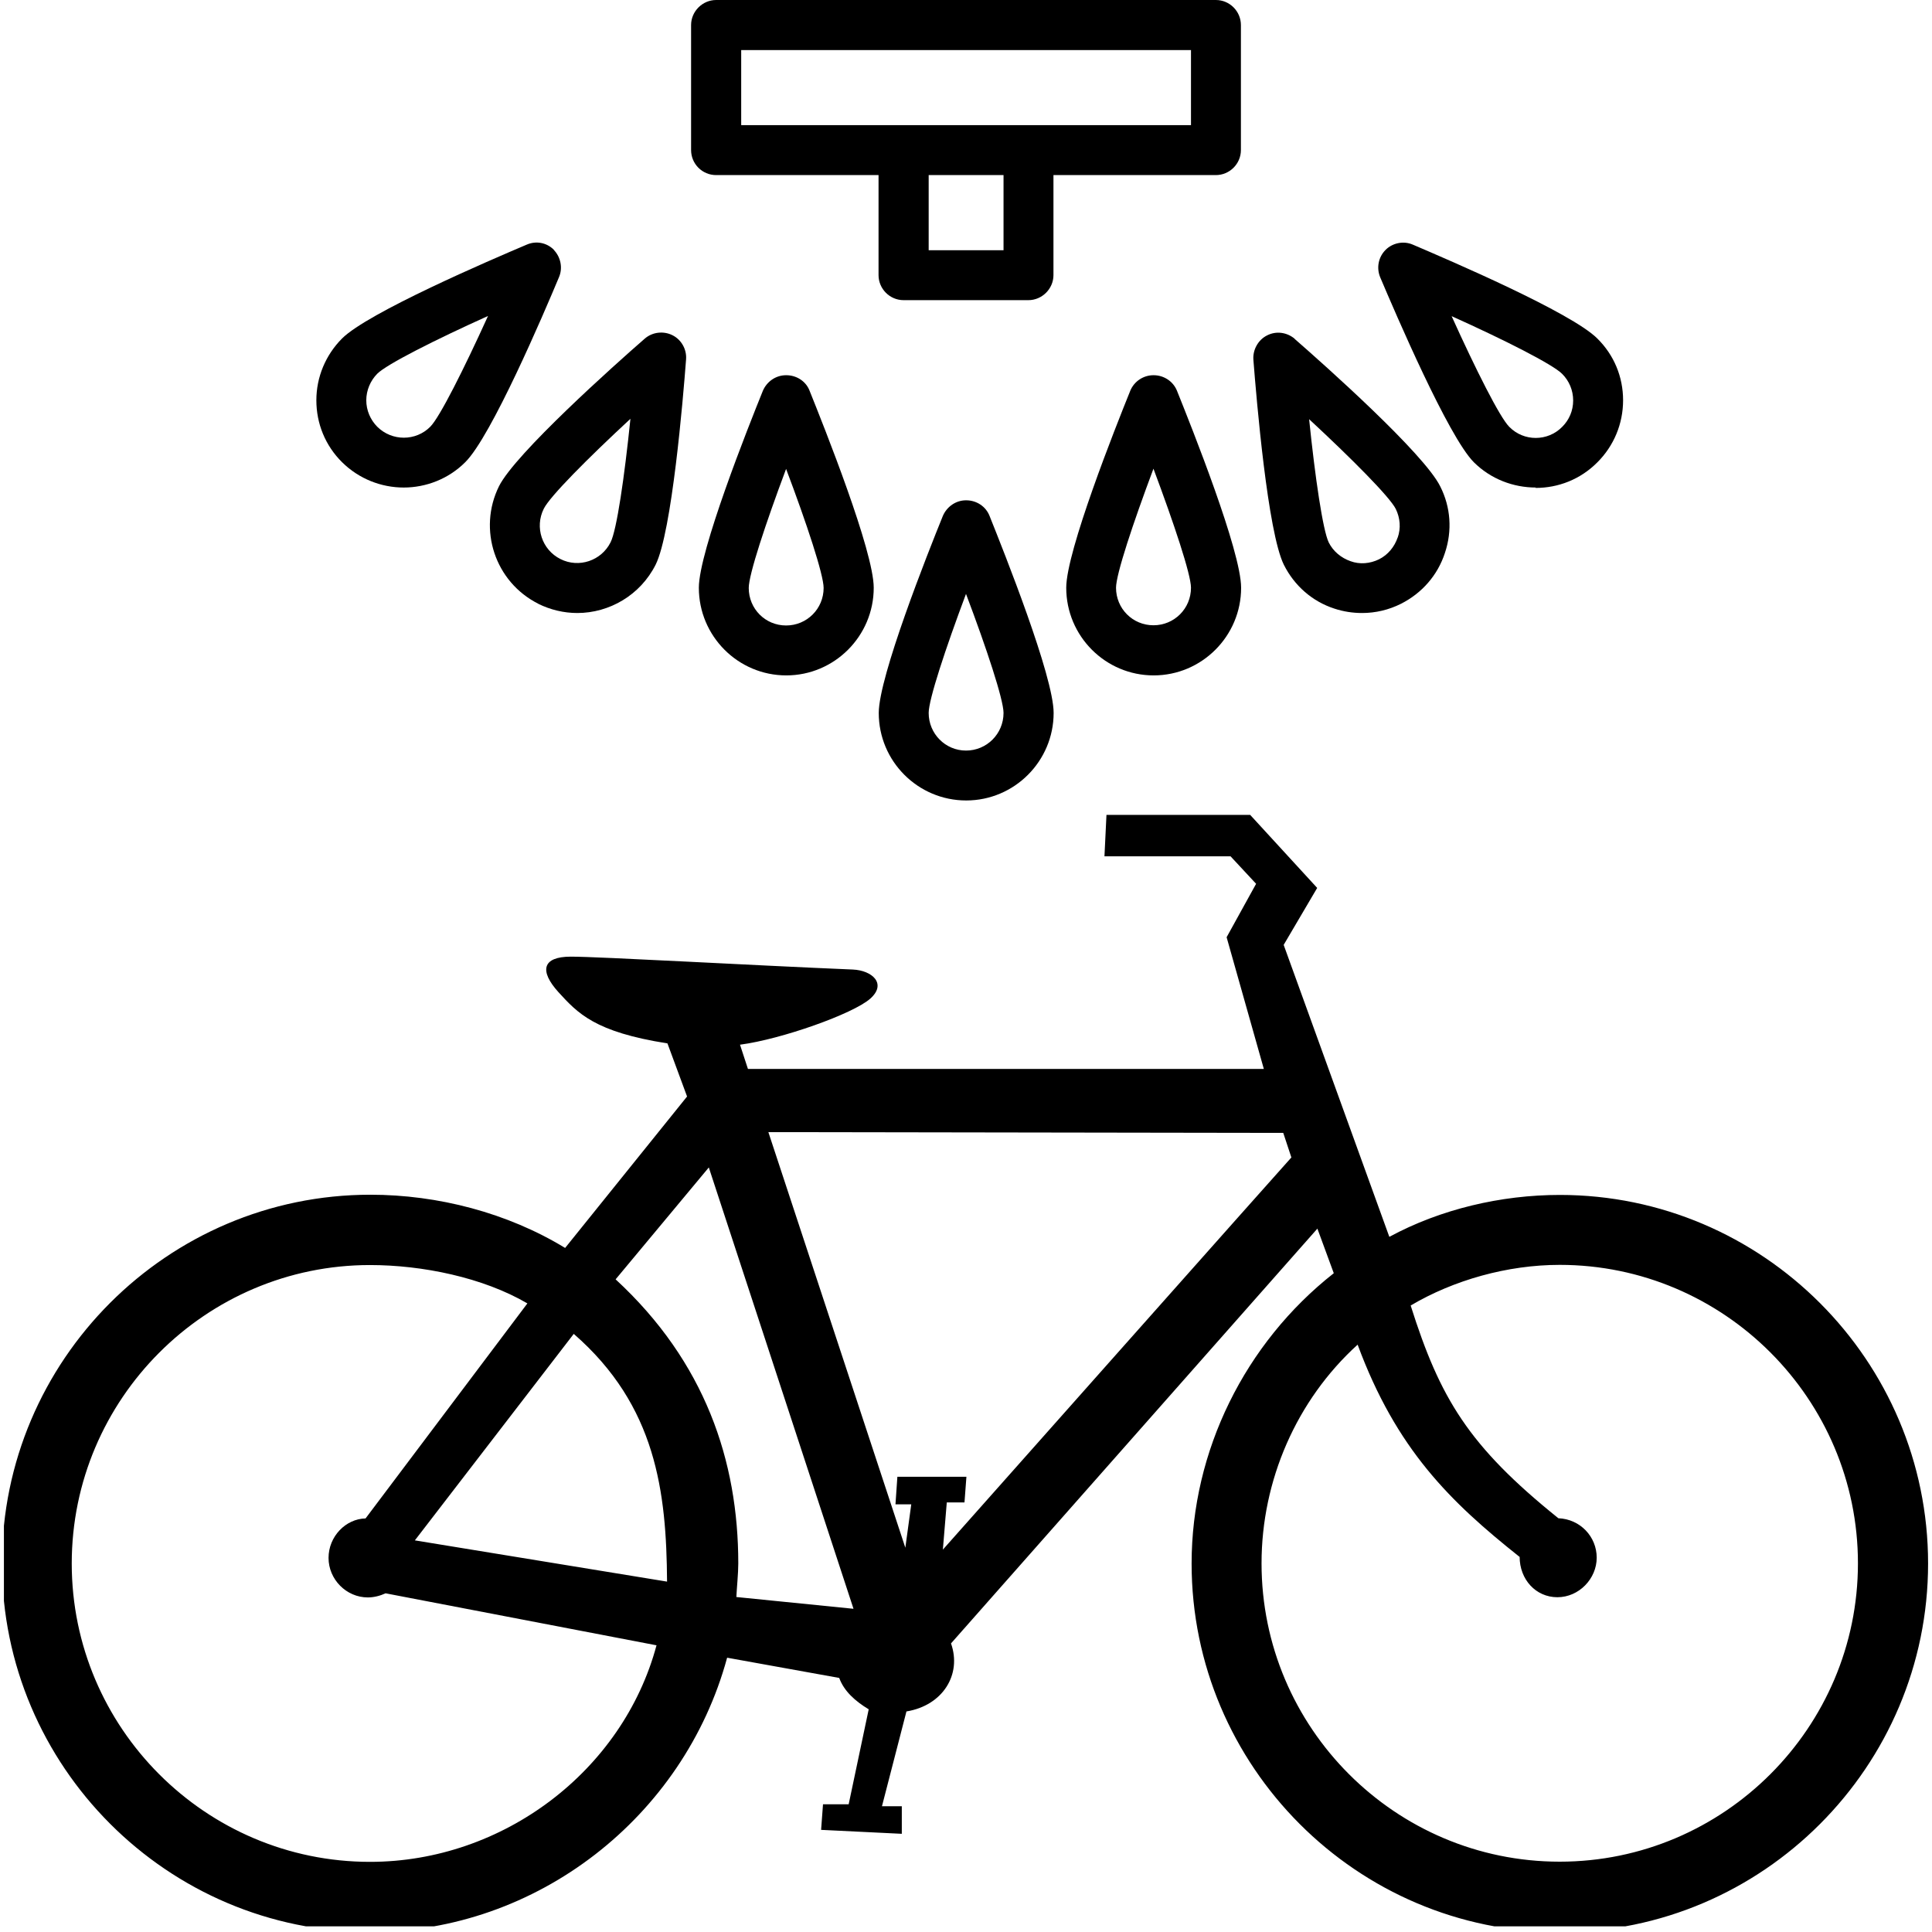 <svg xmlns="http://www.w3.org/2000/svg" xmlns:xlink="http://www.w3.org/1999/xlink" width="100" zoomAndPan="magnify" viewBox="0 0 75 75" height="100" preserveAspectRatio="xMidYMid meet" version="1.0"><defs><clipPath id="7bb7a1dd16"><path d="M 0.152 31.625 L 74.848 31.625 L 74.848 74.781 L 0.152 74.781 Z M 0.152 31.625 " clip-rule="nonzero"/></clipPath></defs><path fill="#000000" d="M 48.172 0.973 C 48.172 0.441 47.738 0 47.199 0 L 27.801 0 C 27.27 0 26.828 0.441 26.828 0.973 L 26.828 5.824 C 26.828 6.363 27.262 6.797 27.801 6.797 L 34.105 6.797 L 34.105 10.68 C 34.105 11.211 34.539 11.652 35.078 11.652 L 39.922 11.652 C 40.453 11.652 40.895 11.211 40.895 10.68 L 40.895 6.797 L 47.199 6.797 C 47.73 6.797 48.172 6.363 48.172 5.824 Z M 38.957 9.715 L 36.051 9.715 L 36.051 6.797 L 38.957 6.797 Z M 46.234 4.859 L 28.773 4.859 L 28.773 1.945 L 46.234 1.945 Z M 46.234 4.859 " fill-opacity="1" fill-rule="nonzero"/><path fill="#000000" d="M 37.5 19.422 C 37.105 19.422 36.758 19.668 36.602 20.027 C 36.02 21.461 34.113 26.266 34.113 27.676 C 34.113 29.555 35.637 31.074 37.508 31.074 C 39.379 31.074 40.902 29.547 40.902 27.676 C 40.902 26.258 38.988 21.461 38.414 20.027 C 38.27 19.66 37.91 19.422 37.508 19.422 Z M 37.5 29.137 C 36.699 29.137 36.051 28.484 36.051 27.676 C 36.051 27.152 36.707 25.172 37.5 23.055 C 38.301 25.172 38.957 27.16 38.957 27.676 C 38.957 28.484 38.309 29.137 37.5 29.137 Z M 37.5 29.137 " fill-opacity="1" fill-rule="nonzero"/><path fill="#000000" d="M 44.777 14.566 C 44.379 14.566 44.027 14.809 43.879 15.164 C 43.297 16.602 41.391 21.402 41.391 22.816 C 41.391 24.695 42.914 26.219 44.785 26.219 C 46.652 26.219 48.18 24.695 48.18 22.816 C 48.18 21.395 46.266 16.602 45.688 15.164 C 45.539 14.801 45.18 14.566 44.785 14.566 Z M 44.777 24.273 C 43.969 24.273 43.324 23.625 43.324 22.816 C 43.324 22.293 43.984 20.312 44.777 18.195 C 45.57 20.312 46.234 22.301 46.234 22.816 C 46.234 23.625 45.586 24.273 44.777 24.273 Z M 44.777 24.273 " fill-opacity="1" fill-rule="nonzero"/><path fill="#000000" d="M 50.266 13.156 C 49.957 12.895 49.539 12.84 49.188 13.02 C 48.844 13.191 48.629 13.574 48.656 13.961 C 48.777 15.512 49.211 20.656 49.84 21.926 C 50.25 22.742 50.945 23.348 51.797 23.625 C 52.148 23.742 52.516 23.797 52.875 23.797 C 53.398 23.797 53.914 23.676 54.387 23.438 C 55.199 23.027 55.809 22.332 56.09 21.469 C 56.383 20.602 56.316 19.684 55.91 18.883 C 55.285 17.613 51.434 14.18 50.258 13.156 L 50.273 13.156 Z M 54.258 20.863 C 54.133 21.23 53.879 21.539 53.535 21.711 C 53.184 21.883 52.785 21.918 52.426 21.785 C 52.059 21.656 51.754 21.402 51.582 21.059 C 51.352 20.586 51.051 18.523 50.82 16.273 C 52.473 17.805 53.953 19.293 54.184 19.758 C 54.355 20.109 54.387 20.504 54.258 20.871 L 54.258 20.855 Z M 54.258 20.863 " fill-opacity="1" fill-rule="nonzero"/><path fill="#000000" d="M 59.613 18.941 C 60.488 18.941 61.348 18.613 62.008 17.949 C 62.648 17.312 63.008 16.453 63.008 15.539 C 63.008 14.629 62.656 13.781 62.008 13.141 C 60.996 12.129 56.262 10.102 54.844 9.496 C 54.484 9.34 54.059 9.43 53.789 9.699 C 53.504 9.984 53.43 10.402 53.578 10.762 C 54.184 12.191 56.219 16.938 57.211 17.941 C 57.871 18.598 58.746 18.926 59.621 18.926 L 59.605 18.941 Z M 60.645 14.516 C 60.914 14.785 61.07 15.152 61.07 15.547 C 61.07 15.945 60.914 16.301 60.645 16.57 C 60.086 17.141 59.156 17.148 58.59 16.57 C 58.223 16.207 57.281 14.328 56.352 12.273 C 58.41 13.199 60.285 14.148 60.645 14.516 Z M 60.645 14.516 " fill-opacity="1" fill-rule="nonzero"/><path fill="#000000" d="M 30.516 14.566 C 30.117 14.566 29.773 14.809 29.617 15.164 C 29.035 16.602 27.129 21.402 27.129 22.816 C 27.129 24.695 28.652 26.219 30.523 26.219 C 32.391 26.219 33.918 24.695 33.918 22.816 C 33.918 21.395 32.004 16.602 31.426 15.164 C 31.285 14.801 30.926 14.566 30.523 14.566 Z M 31.973 22.824 C 31.973 23.633 31.324 24.281 30.516 24.281 C 29.707 24.281 29.066 23.633 29.066 22.824 C 29.066 22.301 29.723 20.32 30.516 18.203 C 31.316 20.32 31.973 22.309 31.973 22.824 Z M 31.973 22.824 " fill-opacity="1" fill-rule="nonzero"/><path fill="#000000" d="M 20.891 23.438 C 21.375 23.676 21.895 23.797 22.41 23.797 C 23.648 23.797 24.855 23.109 25.453 21.918 C 26.082 20.648 26.516 15.504 26.633 13.953 C 26.664 13.566 26.453 13.184 26.102 13.012 C 25.758 12.84 25.324 12.887 25.027 13.148 C 23.859 14.164 20.008 17.605 19.371 18.875 C 18.543 20.551 19.215 22.594 20.898 23.438 Z M 21.109 19.75 C 21.34 19.277 22.812 17.797 24.473 16.258 C 24.242 18.516 23.941 20.582 23.703 21.051 C 23.344 21.77 22.469 22.062 21.758 21.703 C 21.039 21.344 20.75 20.469 21.109 19.75 Z M 21.109 19.75 " fill-opacity="1" fill-rule="nonzero"/><path fill="#000000" d="M 21.504 9.699 C 21.219 9.414 20.809 9.34 20.449 9.496 C 19.02 10.102 14.281 12.137 13.277 13.141 C 12.641 13.781 12.281 14.637 12.281 15.539 C 12.281 16.445 12.629 17.297 13.277 17.941 C 13.941 18.598 14.812 18.926 15.672 18.926 C 16.531 18.926 17.406 18.598 18.062 17.941 C 19.074 16.938 21.102 12.191 21.699 10.762 C 21.855 10.402 21.766 9.977 21.496 9.699 Z M 16.703 16.566 C 16.141 17.133 15.215 17.133 14.645 16.566 C 14.379 16.297 14.219 15.93 14.219 15.539 C 14.219 15.152 14.379 14.777 14.645 14.508 C 15.012 14.141 16.891 13.191 18.945 12.266 C 18.012 14.32 17.07 16.199 16.703 16.566 Z M 16.703 16.566 " fill-opacity="1" fill-rule="nonzero"/><g clip-path="url(#7bb7a1dd16)"><path fill="#000000" d="M 25.895 61.398 L 16.105 59.797 L 22.273 51.781 C 25.477 54.57 25.871 57.918 25.895 61.398 Z M 28.586 61.988 C 28.602 61.637 28.66 61.082 28.66 60.695 C 28.66 56.723 27.375 52.871 23.898 49.664 L 27.516 45.32 L 33.133 62.453 L 28.586 61.996 Z M 50.133 44.938 L 49.816 43.98 L 29.828 43.949 L 35.145 60.082 L 35.375 58.398 L 34.762 58.398 L 34.836 57.328 L 37.516 57.328 L 37.441 58.324 L 36.754 58.324 L 36.602 60.156 C 36.602 60.156 50.055 45.004 50.133 44.93 Z M 58.984 60.434 C 56.301 58.301 54.207 56.266 52.703 52.199 C 50.324 54.359 48.973 57.477 48.973 60.688 C 48.973 67.074 54.168 72.27 60.547 72.27 C 66.926 72.27 72.125 67.066 72.125 60.688 C 72.125 54.309 66.926 49.102 60.547 49.102 C 58.516 49.102 56.426 49.695 54.762 50.68 C 55.898 54.27 56.996 56.125 60.496 58.938 C 61.348 58.973 61.984 59.656 61.984 60.469 C 61.984 61.285 61.297 62.004 60.457 62.004 C 59.621 62.004 58.992 61.316 58.992 60.434 Z M 25.488 63.863 C 24.18 68.75 19.523 72.277 14.363 72.277 C 7.984 72.277 2.785 67.074 2.785 60.695 C 2.785 54.316 7.984 49.109 14.363 49.109 C 16.395 49.109 18.75 49.59 20.473 50.598 L 14.191 58.945 C 13.418 58.961 12.754 59.648 12.754 60.477 C 12.754 61.309 13.441 62.012 14.281 62.012 C 14.512 62.012 14.758 61.949 14.969 61.852 L 25.488 63.871 Z M 53.93 48.004 L 49.832 36.68 L 51.133 34.469 L 48.531 31.633 L 42.953 31.633 L 42.875 33.242 L 47.77 33.242 L 48.762 34.309 L 47.617 36.383 L 49.062 41.496 L 29.035 41.496 L 28.727 40.555 C 30.336 40.344 33.109 39.359 33.777 38.773 C 34.441 38.191 33.859 37.668 33.102 37.637 C 29.148 37.473 23.277 37.137 22.16 37.137 C 21.047 37.137 20.934 37.691 21.676 38.512 C 22.422 39.328 23.082 40.062 25.91 40.504 L 26.672 42.566 L 21.938 48.445 C 19.703 47.082 17 46.379 14.379 46.379 C 6.504 46.379 0.078 52.805 0.078 60.688 C 0.078 68.57 6.504 75 14.379 75 C 20.852 75 26.551 70.527 28.227 64.352 L 32.578 65.137 C 32.766 65.652 33.199 66.039 33.723 66.355 L 32.945 70.043 L 31.949 70.043 L 31.875 71.035 L 35.008 71.188 L 35.008 70.117 L 34.238 70.117 L 35.188 66.438 C 36.602 66.207 37.344 65 36.918 63.797 L 51.141 47.695 L 51.777 49.426 C 48.32 52.145 46.258 56.336 46.258 60.695 C 46.258 68.574 52.68 75.008 60.555 75.008 C 68.43 75.008 74.848 68.574 74.848 60.695 C 74.848 52.812 68.422 46.387 60.555 46.387 C 58.266 46.387 55.918 46.941 53.938 48.012 Z M 53.93 48.004 " fill-opacity="1" fill-rule="evenodd"/></g></svg>